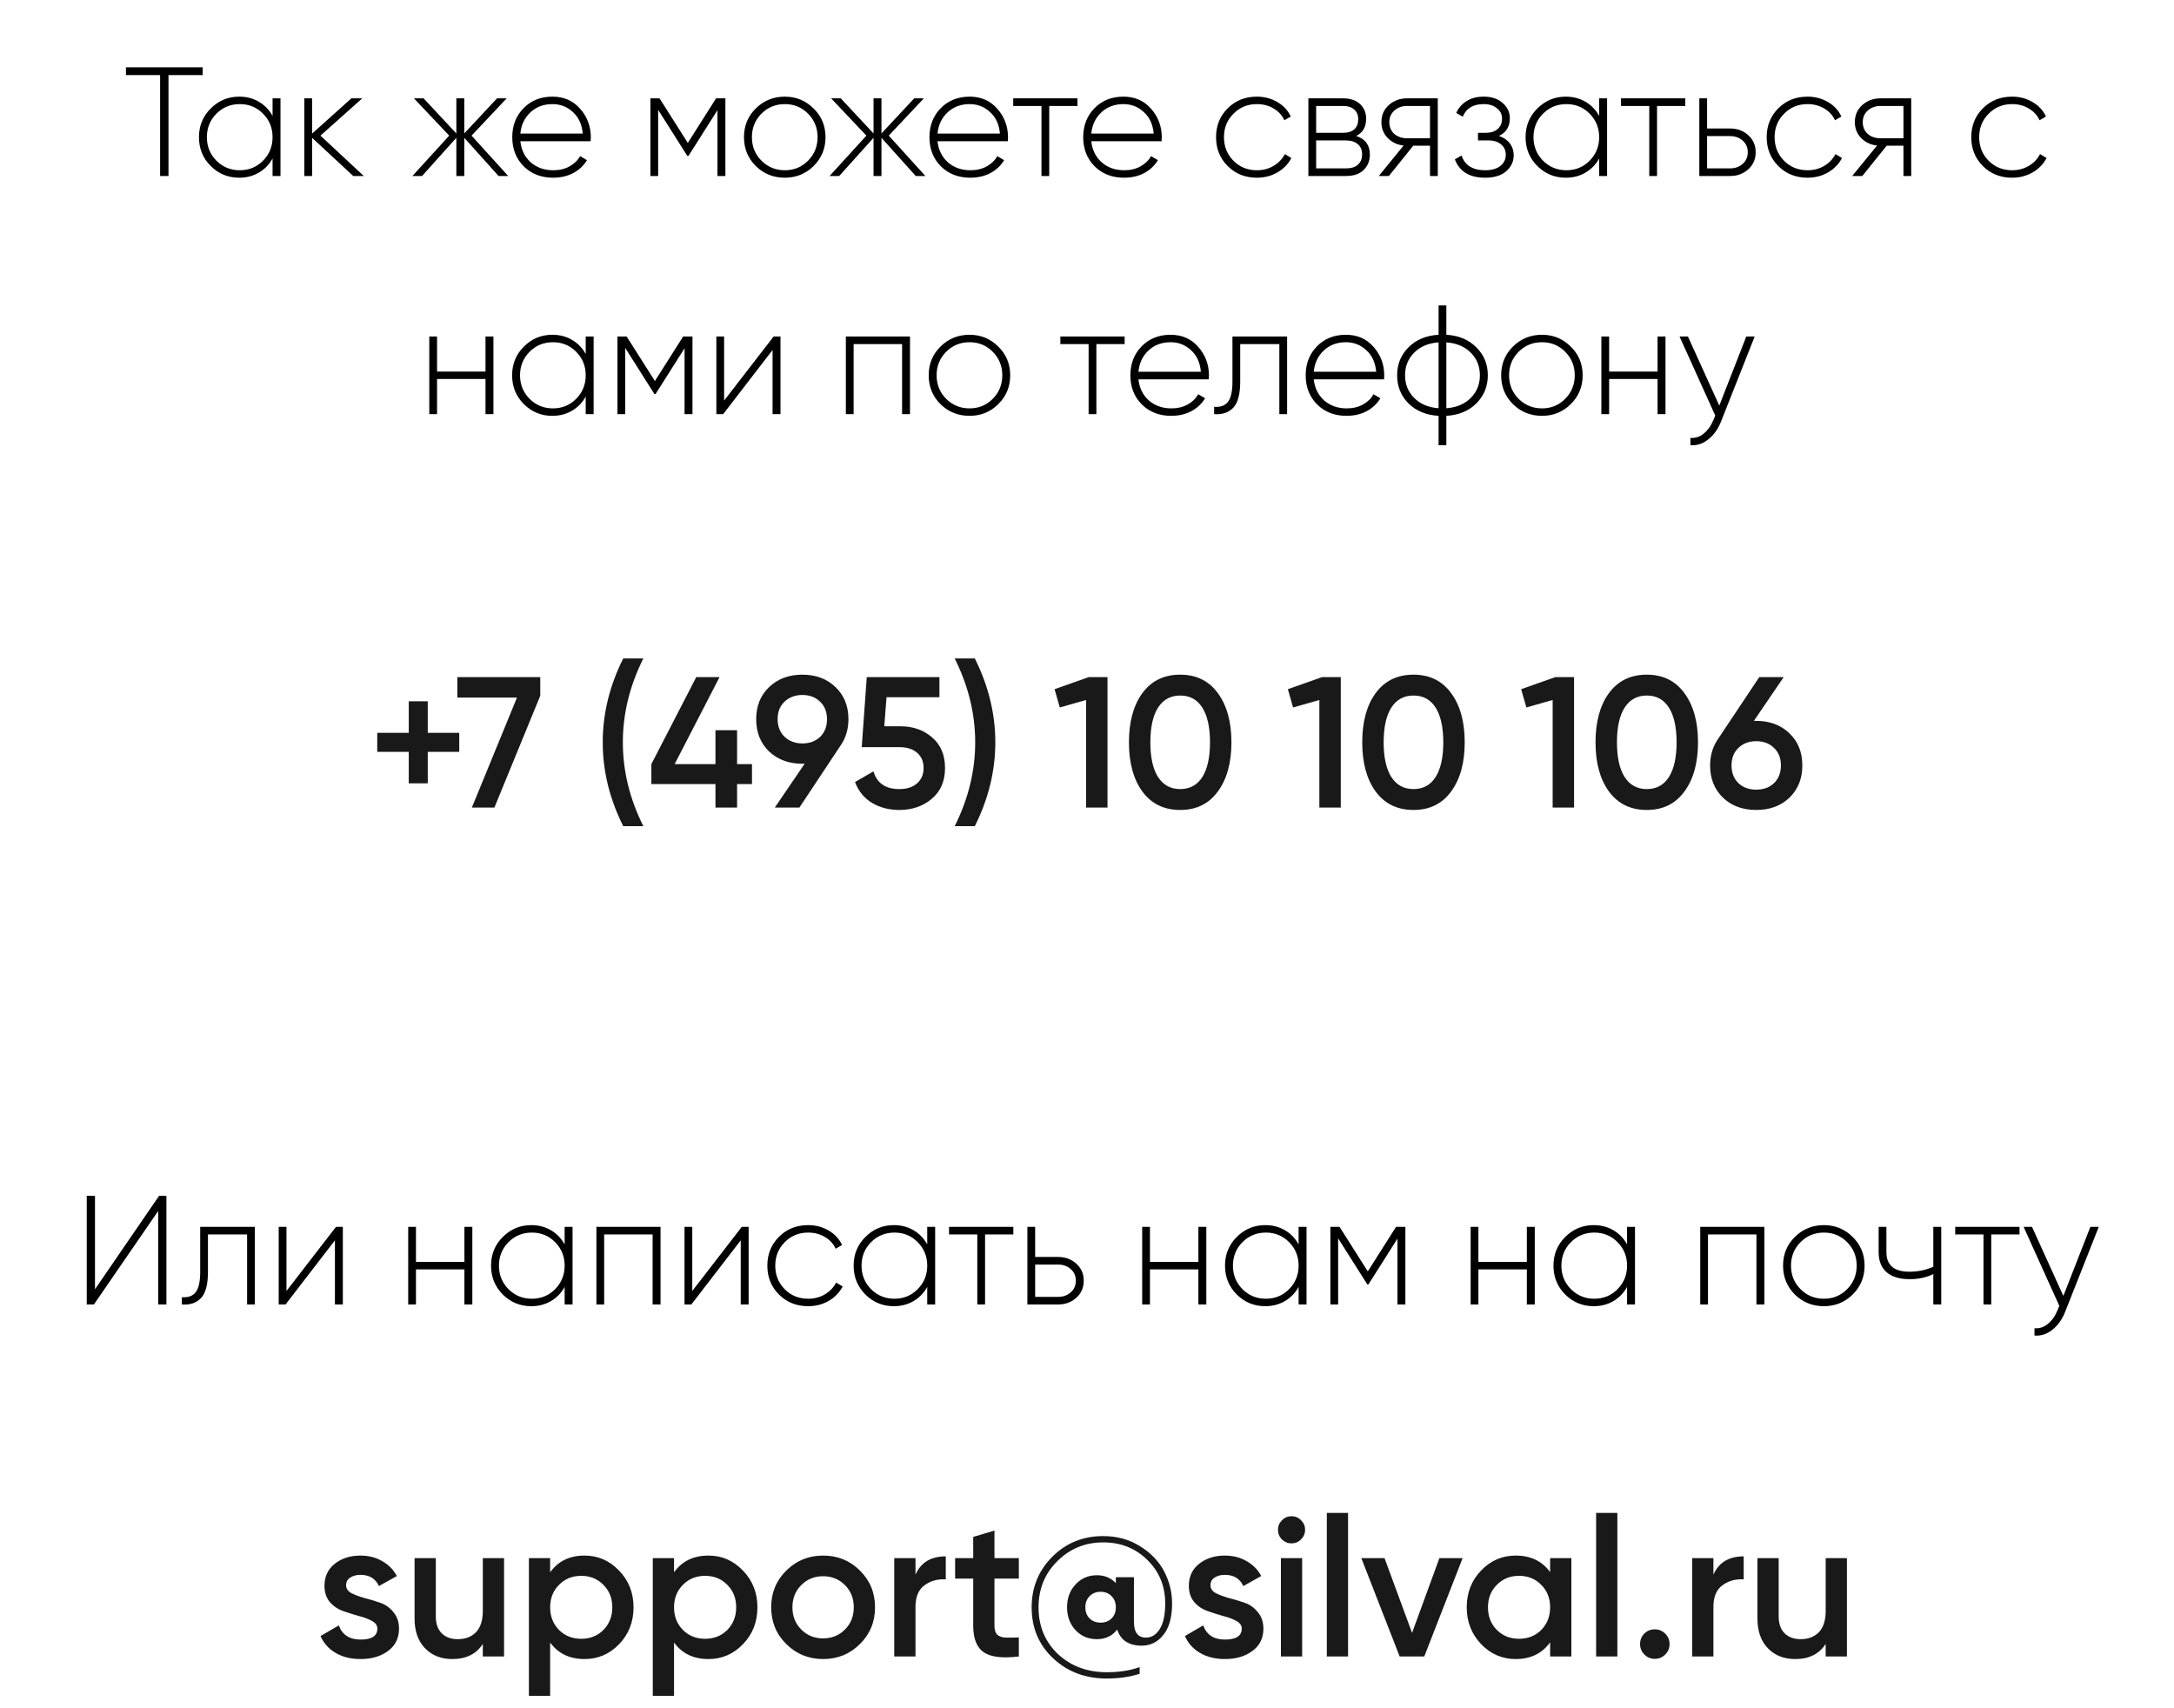 <?xml version="1.0" encoding="UTF-8"?> <svg xmlns="http://www.w3.org/2000/svg" width="210" height="165" viewBox="0 0 210 165" fill="none"> <path d="M19.576 6.5V7.25H16.276V17H15.466V7.25H12.166V6.5H19.576ZM26.329 9.5H27.094V17H26.329V15.305C26.009 15.885 25.569 16.34 25.009 16.67C24.449 17 23.814 17.165 23.104 17.165C22.034 17.165 21.119 16.79 20.359 16.04C19.599 15.28 19.219 14.35 19.219 13.25C19.219 12.15 19.599 11.225 20.359 10.475C21.119 9.715 22.034 9.335 23.104 9.335C23.814 9.335 24.449 9.5 25.009 9.83C25.569 10.16 26.009 10.615 26.329 11.195V9.5ZM20.899 15.515C21.519 16.135 22.274 16.445 23.164 16.445C24.054 16.445 24.804 16.135 25.414 15.515C26.024 14.895 26.329 14.14 26.329 13.25C26.329 12.36 26.024 11.605 25.414 10.985C24.804 10.365 24.054 10.055 23.164 10.055C22.274 10.055 21.519 10.365 20.899 10.985C20.289 11.605 19.984 12.36 19.984 13.25C19.984 14.14 20.289 14.895 20.899 15.515ZM35.142 17H34.122L30.147 13.31V17H29.397V9.5H30.147V12.905L33.942 9.5H34.992L30.957 13.1L35.142 17ZM49.092 17H48.162L44.847 13.31V17H44.082V13.31L40.767 17H39.837L43.392 13.1L39.987 9.5H40.917L44.082 12.89V9.5H44.847V12.89L48.012 9.5H48.942L45.552 13.1L49.092 17ZM53.368 9.335C54.468 9.335 55.358 9.725 56.038 10.505C56.728 11.285 57.073 12.21 57.073 13.28C57.073 13.32 57.068 13.38 57.058 13.46C57.058 13.54 57.058 13.6 57.058 13.64H50.263C50.353 14.48 50.688 15.16 51.268 15.68C51.858 16.19 52.583 16.445 53.443 16.445C54.043 16.445 54.568 16.32 55.018 16.07C55.468 15.82 55.808 15.49 56.038 15.08L56.698 15.47C56.388 15.99 55.948 16.405 55.378 16.715C54.808 17.015 54.158 17.165 53.428 17.165C52.278 17.165 51.333 16.8 50.593 16.07C49.853 15.33 49.483 14.39 49.483 13.25C49.483 12.13 49.843 11.2 50.563 10.46C51.293 9.71 52.228 9.335 53.368 9.335ZM53.368 10.055C52.518 10.055 51.808 10.32 51.238 10.85C50.668 11.38 50.343 12.065 50.263 12.905H56.293C56.213 12.015 55.893 11.32 55.333 10.82C54.783 10.31 54.128 10.055 53.368 10.055ZM70.07 9.5V17H69.305V10.64L66.5 15.065H66.395L63.575 10.61V17H62.825V9.5H63.71L66.44 13.805L69.17 9.5H70.07ZM75.811 17.165C74.711 17.165 73.776 16.79 73.006 16.04C72.246 15.28 71.866 14.35 71.866 13.25C71.866 12.15 72.246 11.225 73.006 10.475C73.776 9.715 74.711 9.335 75.811 9.335C76.901 9.335 77.826 9.715 78.586 10.475C79.356 11.225 79.741 12.15 79.741 13.25C79.741 14.35 79.356 15.28 78.586 16.04C77.826 16.79 76.901 17.165 75.811 17.165ZM73.546 15.515C74.166 16.135 74.921 16.445 75.811 16.445C76.701 16.445 77.451 16.135 78.061 15.515C78.671 14.895 78.976 14.14 78.976 13.25C78.976 12.36 78.671 11.605 78.061 10.985C77.451 10.365 76.701 10.055 75.811 10.055C74.921 10.055 74.166 10.365 73.546 10.985C72.936 11.605 72.631 12.36 72.631 13.25C72.631 14.14 72.936 14.895 73.546 15.515ZM89.39 17H88.46L85.145 13.31V17H84.38V13.31L81.065 17H80.135L83.69 13.1L80.285 9.5H81.215L84.38 12.89V9.5H85.145V12.89L88.31 9.5H89.24L85.85 13.1L89.39 17ZM93.666 9.335C94.766 9.335 95.656 9.725 96.336 10.505C97.026 11.285 97.371 12.21 97.371 13.28C97.371 13.32 97.366 13.38 97.356 13.46C97.356 13.54 97.356 13.6 97.356 13.64H90.561C90.651 14.48 90.986 15.16 91.566 15.68C92.156 16.19 92.881 16.445 93.741 16.445C94.341 16.445 94.866 16.32 95.316 16.07C95.766 15.82 96.106 15.49 96.336 15.08L96.996 15.47C96.686 15.99 96.246 16.405 95.676 16.715C95.106 17.015 94.456 17.165 93.726 17.165C92.576 17.165 91.631 16.8 90.891 16.07C90.151 15.33 89.781 14.39 89.781 13.25C89.781 12.13 90.141 11.2 90.861 10.46C91.591 9.71 92.526 9.335 93.666 9.335ZM93.666 10.055C92.816 10.055 92.106 10.32 91.536 10.85C90.966 11.38 90.641 12.065 90.561 12.905H96.591C96.511 12.015 96.191 11.32 95.631 10.82C95.081 10.31 94.426 10.055 93.666 10.055ZM104.081 9.5V10.235H101.351V17H100.601V10.235H97.871V9.5H104.081ZM108.519 9.335C109.619 9.335 110.509 9.725 111.189 10.505C111.879 11.285 112.224 12.21 112.224 13.28C112.224 13.32 112.219 13.38 112.209 13.46C112.209 13.54 112.209 13.6 112.209 13.64H105.414C105.504 14.48 105.839 15.16 106.419 15.68C107.009 16.19 107.734 16.445 108.594 16.445C109.194 16.445 109.719 16.32 110.169 16.07C110.619 15.82 110.959 15.49 111.189 15.08L111.849 15.47C111.539 15.99 111.099 16.405 110.529 16.715C109.959 17.015 109.309 17.165 108.579 17.165C107.429 17.165 106.484 16.8 105.744 16.07C105.004 15.33 104.634 14.39 104.634 13.25C104.634 12.13 104.994 11.2 105.714 10.46C106.444 9.71 107.379 9.335 108.519 9.335ZM108.519 10.055C107.669 10.055 106.959 10.32 106.389 10.85C105.819 11.38 105.494 12.065 105.414 12.905H111.444C111.364 12.015 111.044 11.32 110.484 10.82C109.934 10.31 109.279 10.055 108.519 10.055ZM121.411 17.165C120.281 17.165 119.341 16.79 118.591 16.04C117.841 15.29 117.466 14.36 117.466 13.25C117.466 12.14 117.841 11.21 118.591 10.46C119.341 9.71 120.281 9.335 121.411 9.335C122.141 9.335 122.801 9.51 123.391 9.86C123.981 10.2 124.411 10.665 124.681 11.255L124.066 11.615C123.846 11.135 123.496 10.755 123.016 10.475C122.546 10.195 122.011 10.055 121.411 10.055C120.511 10.055 119.756 10.365 119.146 10.985C118.536 11.595 118.231 12.35 118.231 13.25C118.231 14.15 118.536 14.91 119.146 15.53C119.756 16.14 120.511 16.445 121.411 16.445C122.011 16.445 122.546 16.305 123.016 16.025C123.496 15.745 123.861 15.365 124.111 14.885L124.741 15.26C124.441 15.84 123.991 16.305 123.391 16.655C122.801 16.995 122.141 17.165 121.411 17.165ZM131.004 13.13C131.884 13.42 132.324 14.02 132.324 14.93C132.324 15.53 132.124 16.025 131.724 16.415C131.334 16.805 130.764 17 130.014 17H126.384V9.5H129.729C130.439 9.5 130.989 9.685 131.379 10.055C131.769 10.425 131.964 10.895 131.964 11.465C131.964 12.265 131.644 12.82 131.004 13.13ZM129.729 10.235H127.134V12.83H129.729C130.209 12.83 130.574 12.715 130.824 12.485C131.074 12.255 131.199 11.93 131.199 11.51C131.199 11.11 131.069 10.8 130.809 10.58C130.559 10.35 130.199 10.235 129.729 10.235ZM130.014 16.265C130.514 16.265 130.899 16.145 131.169 15.905C131.439 15.665 131.574 15.33 131.574 14.9C131.574 14.48 131.434 14.155 131.154 13.925C130.884 13.685 130.504 13.565 130.014 13.565H127.134V16.265H130.014ZM138.884 9.5V17H138.134V14.075H136.514L134.159 17H133.184L135.584 14.06C134.974 13.99 134.464 13.75 134.054 13.34C133.644 12.92 133.439 12.405 133.439 11.795C133.439 11.125 133.679 10.575 134.159 10.145C134.639 9.715 135.224 9.5 135.914 9.5H138.884ZM135.914 13.355H138.134V10.235H135.914C135.434 10.235 135.029 10.38 134.699 10.67C134.369 10.96 134.204 11.335 134.204 11.795C134.204 12.265 134.364 12.645 134.684 12.935C135.014 13.215 135.424 13.355 135.914 13.355ZM144.794 13.13C145.244 13.28 145.594 13.52 145.844 13.85C146.094 14.18 146.219 14.56 146.219 14.99C146.219 15.6 145.979 16.115 145.499 16.535C145.019 16.955 144.339 17.165 143.459 17.165C141.959 17.165 140.984 16.575 140.534 15.395L141.179 15.02C141.499 15.97 142.259 16.445 143.459 16.445C144.079 16.445 144.564 16.31 144.914 16.04C145.274 15.76 145.454 15.395 145.454 14.945C145.454 14.535 145.304 14.205 145.004 13.955C144.704 13.695 144.304 13.565 143.804 13.565H142.769V12.83H143.519C144.009 12.83 144.394 12.705 144.674 12.455C144.954 12.205 145.094 11.87 145.094 11.45C145.094 11.05 144.929 10.72 144.599 10.46C144.279 10.19 143.854 10.055 143.324 10.055C142.304 10.055 141.629 10.46 141.299 11.27L140.669 10.91C140.879 10.43 141.209 10.05 141.659 9.77C142.109 9.48 142.664 9.335 143.324 9.335C144.094 9.335 144.704 9.54 145.154 9.95C145.614 10.35 145.844 10.84 145.844 11.42C145.844 12.23 145.494 12.8 144.794 13.13ZM154.474 9.5H155.239V17H154.474V15.305C154.154 15.885 153.714 16.34 153.154 16.67C152.594 17 151.959 17.165 151.249 17.165C150.179 17.165 149.264 16.79 148.504 16.04C147.744 15.28 147.364 14.35 147.364 13.25C147.364 12.15 147.744 11.225 148.504 10.475C149.264 9.715 150.179 9.335 151.249 9.335C151.959 9.335 152.594 9.5 153.154 9.83C153.714 10.16 154.154 10.615 154.474 11.195V9.5ZM149.044 15.515C149.664 16.135 150.419 16.445 151.309 16.445C152.199 16.445 152.949 16.135 153.559 15.515C154.169 14.895 154.474 14.14 154.474 13.25C154.474 12.36 154.169 11.605 153.559 10.985C152.949 10.365 152.199 10.055 151.309 10.055C150.419 10.055 149.664 10.365 149.044 10.985C148.434 11.605 148.129 12.36 148.129 13.25C148.129 14.14 148.434 14.895 149.044 15.515ZM162.792 9.5V10.235H160.062V17H159.312V10.235H156.582V9.5H162.792ZM167.118 12.41C167.808 12.41 168.393 12.625 168.873 13.055C169.353 13.485 169.593 14.035 169.593 14.705C169.593 15.375 169.353 15.925 168.873 16.355C168.393 16.785 167.808 17 167.118 17H164.148V9.5H164.898V12.41H167.118ZM167.118 16.265C167.598 16.265 168.003 16.12 168.333 15.83C168.663 15.54 168.828 15.165 168.828 14.705C168.828 14.235 168.663 13.86 168.333 13.58C168.013 13.29 167.608 13.145 167.118 13.145H164.898V16.265H167.118ZM174.6 17.165C173.47 17.165 172.53 16.79 171.78 16.04C171.03 15.29 170.655 14.36 170.655 13.25C170.655 12.14 171.03 11.21 171.78 10.46C172.53 9.71 173.47 9.335 174.6 9.335C175.33 9.335 175.99 9.51 176.58 9.86C177.17 10.2 177.6 10.665 177.87 11.255L177.255 11.615C177.035 11.135 176.685 10.755 176.205 10.475C175.735 10.195 175.2 10.055 174.6 10.055C173.7 10.055 172.945 10.365 172.335 10.985C171.725 11.595 171.42 12.35 171.42 13.25C171.42 14.15 171.725 14.91 172.335 15.53C172.945 16.14 173.7 16.445 174.6 16.445C175.2 16.445 175.735 16.305 176.205 16.025C176.685 15.745 177.05 15.365 177.3 14.885L177.93 15.26C177.63 15.84 177.18 16.305 176.58 16.655C175.99 16.995 175.33 17.165 174.6 17.165ZM184.616 9.5V17H183.866V14.075H182.246L179.891 17H178.916L181.316 14.06C180.706 13.99 180.196 13.75 179.786 13.34C179.376 12.92 179.171 12.405 179.171 11.795C179.171 11.125 179.411 10.575 179.891 10.145C180.371 9.715 180.956 9.5 181.646 9.5H184.616ZM181.646 13.355H183.866V10.235H181.646C181.166 10.235 180.761 10.38 180.431 10.67C180.101 10.96 179.936 11.335 179.936 11.795C179.936 12.265 180.096 12.645 180.416 12.935C180.746 13.215 181.156 13.355 181.646 13.355ZM194.361 17.165C193.231 17.165 192.291 16.79 191.541 16.04C190.791 15.29 190.416 14.36 190.416 13.25C190.416 12.14 190.791 11.21 191.541 10.46C192.291 9.71 193.231 9.335 194.361 9.335C195.091 9.335 195.751 9.51 196.341 9.86C196.931 10.2 197.361 10.665 197.631 11.255L197.016 11.615C196.796 11.135 196.446 10.755 195.966 10.475C195.496 10.195 194.961 10.055 194.361 10.055C193.461 10.055 192.706 10.365 192.096 10.985C191.486 11.595 191.181 12.35 191.181 13.25C191.181 14.15 191.486 14.91 192.096 15.53C192.706 16.14 193.461 16.445 194.361 16.445C194.961 16.445 195.496 16.305 195.966 16.025C196.446 15.745 196.811 15.365 197.061 14.885L197.691 15.26C197.391 15.84 196.941 16.305 196.341 16.655C195.751 16.995 195.091 17.165 194.361 17.165ZM46.898 32.5H47.663V40H46.898V36.61H42.218V40H41.468V32.5H42.218V35.89H46.898V32.5ZM56.578 32.5H57.343V40H56.578V38.305C56.258 38.885 55.818 39.34 55.258 39.67C54.698 40 54.063 40.165 53.353 40.165C52.283 40.165 51.368 39.79 50.608 39.04C49.848 38.28 49.468 37.35 49.468 36.25C49.468 35.15 49.848 34.225 50.608 33.475C51.368 32.715 52.283 32.335 53.353 32.335C54.063 32.335 54.698 32.5 55.258 32.83C55.818 33.16 56.258 33.615 56.578 34.195V32.5ZM51.148 38.515C51.768 39.135 52.523 39.445 53.413 39.445C54.303 39.445 55.053 39.135 55.663 38.515C56.273 37.895 56.578 37.14 56.578 36.25C56.578 35.36 56.273 34.605 55.663 33.985C55.053 33.365 54.303 33.055 53.413 33.055C52.523 33.055 51.768 33.365 51.148 33.985C50.538 34.605 50.233 35.36 50.233 36.25C50.233 37.14 50.538 37.895 51.148 38.515ZM66.891 32.5V40H66.126V33.64L63.321 38.065H63.216L60.396 33.61V40H59.646V32.5H60.531L63.261 36.805L65.991 32.5H66.891ZM74.732 32.5H75.392V40H74.627V33.805L69.857 40H69.197V32.5H69.947V38.695L74.732 32.5ZM87.902 32.5V40H87.137V33.235H82.457V40H81.707V32.5H87.902ZM93.653 40.165C92.552 40.165 91.618 39.79 90.847 39.04C90.088 38.28 89.707 37.35 89.707 36.25C89.707 35.15 90.088 34.225 90.847 33.475C91.618 32.715 92.552 32.335 93.653 32.335C94.743 32.335 95.668 32.715 96.427 33.475C97.198 34.225 97.582 35.15 97.582 36.25C97.582 37.35 97.198 38.28 96.427 39.04C95.668 39.79 94.743 40.165 93.653 40.165ZM91.388 38.515C92.007 39.135 92.763 39.445 93.653 39.445C94.543 39.445 95.293 39.135 95.903 38.515C96.513 37.895 96.817 37.14 96.817 36.25C96.817 35.36 96.513 34.605 95.903 33.985C95.293 33.365 94.543 33.055 93.653 33.055C92.763 33.055 92.007 33.365 91.388 33.985C90.778 34.605 90.472 35.36 90.472 36.25C90.472 37.14 90.778 37.895 91.388 38.515ZM108.636 32.5V33.235H105.906V40H105.156V33.235H102.426V32.5H108.636ZM113.075 32.335C114.175 32.335 115.065 32.725 115.745 33.505C116.435 34.285 116.78 35.21 116.78 36.28C116.78 36.32 116.775 36.38 116.765 36.46C116.765 36.54 116.765 36.6 116.765 36.64H109.97C110.06 37.48 110.395 38.16 110.975 38.68C111.565 39.19 112.29 39.445 113.15 39.445C113.75 39.445 114.275 39.32 114.725 39.07C115.175 38.82 115.515 38.49 115.745 38.08L116.405 38.47C116.095 38.99 115.655 39.405 115.085 39.715C114.515 40.015 113.865 40.165 113.135 40.165C111.985 40.165 111.04 39.8 110.3 39.07C109.56 38.33 109.19 37.39 109.19 36.25C109.19 35.13 109.55 34.2 110.27 33.46C111 32.71 111.935 32.335 113.075 32.335ZM113.075 33.055C112.225 33.055 111.515 33.32 110.945 33.85C110.375 34.38 110.05 35.065 109.97 35.905H116C115.92 35.015 115.6 34.32 115.04 33.82C114.49 33.31 113.835 33.055 113.075 33.055ZM124.33 32.5V40H123.58V33.235H119.8V36.85C119.8 38.07 119.575 38.915 119.125 39.385C118.675 39.855 118.06 40.06 117.28 40V39.295C117.88 39.345 118.325 39.185 118.615 38.815C118.905 38.445 119.05 37.79 119.05 36.85V32.5H124.33ZM130.009 32.335C131.109 32.335 131.999 32.725 132.679 33.505C133.369 34.285 133.714 35.21 133.714 36.28C133.714 36.32 133.709 36.38 133.699 36.46C133.699 36.54 133.699 36.6 133.699 36.64H126.904C126.994 37.48 127.329 38.16 127.909 38.68C128.499 39.19 129.224 39.445 130.084 39.445C130.684 39.445 131.209 39.32 131.659 39.07C132.109 38.82 132.449 38.49 132.679 38.08L133.339 38.47C133.029 38.99 132.589 39.405 132.019 39.715C131.449 40.015 130.799 40.165 130.069 40.165C128.919 40.165 127.974 39.8 127.234 39.07C126.494 38.33 126.124 37.39 126.124 36.25C126.124 35.13 126.484 34.2 127.204 33.46C127.934 32.71 128.869 32.335 130.009 32.335ZM130.009 33.055C129.159 33.055 128.449 33.32 127.879 33.85C127.309 34.38 126.984 35.065 126.904 35.905H132.934C132.854 35.015 132.534 34.32 131.974 33.82C131.424 33.31 130.769 33.055 130.009 33.055ZM142.607 33.55C143.347 34.28 143.717 35.18 143.717 36.25C143.717 37.32 143.347 38.225 142.607 38.965C141.877 39.695 140.912 40.095 139.712 40.165V43H138.962V40.165C137.762 40.095 136.792 39.695 136.052 38.965C135.322 38.225 134.957 37.32 134.957 36.25C134.957 35.18 135.322 34.28 136.052 33.55C136.792 32.81 137.762 32.405 138.962 32.335V29.5H139.712V32.335C140.912 32.405 141.877 32.81 142.607 33.55ZM136.607 34.06C136.017 34.65 135.722 35.38 135.722 36.25C135.722 37.12 136.017 37.85 136.607 38.44C137.197 39.03 137.982 39.36 138.962 39.43V33.07C137.982 33.14 137.197 33.47 136.607 34.06ZM139.712 39.43C140.692 39.36 141.477 39.03 142.067 38.44C142.657 37.85 142.952 37.12 142.952 36.25C142.952 35.38 142.657 34.65 142.067 34.06C141.477 33.47 140.692 33.14 139.712 33.07V39.43ZM148.95 40.165C147.85 40.165 146.915 39.79 146.145 39.04C145.385 38.28 145.005 37.35 145.005 36.25C145.005 35.15 145.385 34.225 146.145 33.475C146.915 32.715 147.85 32.335 148.95 32.335C150.04 32.335 150.965 32.715 151.725 33.475C152.495 34.225 152.88 35.15 152.88 36.25C152.88 37.35 152.495 38.28 151.725 39.04C150.965 39.79 150.04 40.165 148.95 40.165ZM146.685 38.515C147.305 39.135 148.06 39.445 148.95 39.445C149.84 39.445 150.59 39.135 151.2 38.515C151.81 37.895 152.115 37.14 152.115 36.25C152.115 35.36 151.81 34.605 151.2 33.985C150.59 33.365 149.84 33.055 148.95 33.055C148.06 33.055 147.305 33.365 146.685 33.985C146.075 34.605 145.77 35.36 145.77 36.25C145.77 37.14 146.075 37.895 146.685 38.515ZM160.115 32.5H160.88V40H160.115V36.61H155.435V40H154.685V32.5H155.435V35.89H160.115V32.5ZM168.686 32.5H169.496L166.256 40.69C165.966 41.43 165.556 42.01 165.026 42.43C164.496 42.86 163.916 43.05 163.286 43V42.295C163.766 42.335 164.196 42.195 164.576 41.875C164.966 41.565 165.281 41.12 165.521 40.54L165.686 40.135L162.236 32.5H163.046L166.076 39.175L168.686 32.5Z" fill="black"></path> <path opacity="0.9" d="M44.362 70.782V72.618H41.32V75.66H39.484V72.618H36.442V70.782H39.484V67.74H41.32V70.782H44.362ZM44.177 65.4H52.187V67.2L47.759 78H45.581L49.937 67.38H44.177V65.4ZM60.201 79.8C58.881 77.16 58.221 74.46 58.221 71.7C58.221 68.94 58.881 66.24 60.201 63.6H62.145C60.825 66.24 60.165 68.94 60.165 71.7C60.165 74.46 60.825 77.16 62.145 79.8H60.201ZM72.639 73.806V75.732H71.199V78H69.111V75.732H62.919V73.806L67.257 65.4H69.507L65.169 73.806H69.111V70.53H71.199V73.806H72.639ZM81.955 69.468C81.955 70.428 81.703 71.274 81.199 72.006L77.221 78H74.845L77.725 73.77H77.509C76.201 73.77 75.127 73.374 74.287 72.582C73.459 71.778 73.045 70.74 73.045 69.468C73.045 68.196 73.459 67.164 74.287 66.372C75.127 65.568 76.201 65.166 77.509 65.166C78.817 65.166 79.885 65.568 80.713 66.372C81.541 67.164 81.955 68.196 81.955 69.468ZM75.115 69.468C75.115 70.164 75.337 70.728 75.781 71.16C76.237 71.592 76.813 71.808 77.509 71.808C78.205 71.808 78.775 71.598 79.219 71.178C79.663 70.746 79.885 70.176 79.885 69.468C79.885 68.76 79.663 68.196 79.219 67.776C78.775 67.344 78.205 67.128 77.509 67.128C76.813 67.128 76.237 67.344 75.781 67.776C75.337 68.196 75.115 68.76 75.115 69.468ZM87.002 70.152C88.202 70.152 89.216 70.512 90.044 71.232C90.872 71.94 91.286 72.924 91.286 74.184C91.286 75.444 90.86 76.434 90.008 77.154C89.156 77.874 88.112 78.234 86.876 78.234C85.88 78.234 84.998 78.006 84.23 77.55C83.462 77.082 82.916 76.41 82.592 75.534L84.374 74.508C84.71 75.648 85.544 76.218 86.876 76.218C87.584 76.218 88.148 76.038 88.568 75.678C89 75.306 89.216 74.808 89.216 74.184C89.216 73.56 89.006 73.068 88.586 72.708C88.166 72.348 87.608 72.168 86.912 72.168H83.24L83.726 65.4H90.746V67.344H85.634L85.418 70.152H87.002ZM94.164 79.8H92.22C93.54 77.16 94.2 74.46 94.2 71.7C94.2 68.94 93.54 66.24 92.22 63.6H94.164C95.484 66.24 96.144 68.94 96.144 71.7C96.144 74.46 95.484 77.16 94.164 79.8ZM105.18 65.4H106.98V78H104.91V67.614L102.372 68.334L101.868 66.57L105.18 65.4ZM117.637 76.452C116.773 77.64 115.561 78.234 114.001 78.234C112.441 78.234 111.223 77.64 110.347 76.452C109.483 75.264 109.051 73.68 109.051 71.7C109.051 69.72 109.483 68.136 110.347 66.948C111.223 65.76 112.441 65.166 114.001 65.166C115.561 65.166 116.773 65.76 117.637 66.948C118.513 68.136 118.951 69.72 118.951 71.7C118.951 73.68 118.513 75.264 117.637 76.452ZM114.001 76.218C114.937 76.218 115.651 75.828 116.143 75.048C116.635 74.268 116.881 73.152 116.881 71.7C116.881 70.248 116.635 69.132 116.143 68.352C115.651 67.572 114.937 67.182 114.001 67.182C113.077 67.182 112.363 67.572 111.859 68.352C111.367 69.132 111.121 70.248 111.121 71.7C111.121 73.152 111.367 74.268 111.859 75.048C112.363 75.828 113.077 76.218 114.001 76.218ZM127.715 65.4H129.515V78H127.445V67.614L124.907 68.334L124.403 66.57L127.715 65.4ZM140.172 76.452C139.308 77.64 138.096 78.234 136.536 78.234C134.976 78.234 133.758 77.64 132.882 76.452C132.018 75.264 131.586 73.68 131.586 71.7C131.586 69.72 132.018 68.136 132.882 66.948C133.758 65.76 134.976 65.166 136.536 65.166C138.096 65.166 139.308 65.76 140.172 66.948C141.048 68.136 141.486 69.72 141.486 71.7C141.486 73.68 141.048 75.264 140.172 76.452ZM136.536 76.218C137.472 76.218 138.186 75.828 138.678 75.048C139.17 74.268 139.416 73.152 139.416 71.7C139.416 70.248 139.17 69.132 138.678 68.352C138.186 67.572 137.472 67.182 136.536 67.182C135.612 67.182 134.898 67.572 134.394 68.352C133.902 69.132 133.656 70.248 133.656 71.7C133.656 73.152 133.902 74.268 134.394 75.048C134.898 75.828 135.612 76.218 136.536 76.218ZM150.25 65.4H152.05V78H149.98V67.614L147.442 68.334L146.938 66.57L150.25 65.4ZM162.707 76.452C161.843 77.64 160.631 78.234 159.071 78.234C157.511 78.234 156.293 77.64 155.417 76.452C154.553 75.264 154.121 73.68 154.121 71.7C154.121 69.72 154.553 68.136 155.417 66.948C156.293 65.76 157.511 65.166 159.071 65.166C160.631 65.166 161.843 65.76 162.707 66.948C163.583 68.136 164.021 69.72 164.021 71.7C164.021 73.68 163.583 75.264 162.707 76.452ZM159.071 76.218C160.007 76.218 160.721 75.828 161.213 75.048C161.705 74.268 161.951 73.152 161.951 71.7C161.951 70.248 161.705 69.132 161.213 68.352C160.721 67.572 160.007 67.182 159.071 67.182C158.147 67.182 157.433 67.572 156.929 68.352C156.437 69.132 156.191 70.248 156.191 71.7C156.191 73.152 156.437 74.268 156.929 75.048C157.433 75.828 158.147 76.218 159.071 76.218ZM169.653 69.63C170.961 69.63 172.029 70.032 172.857 70.836C173.685 71.628 174.099 72.66 174.099 73.932C174.099 75.204 173.685 76.242 172.857 77.046C172.029 77.838 170.961 78.234 169.653 78.234C168.333 78.234 167.259 77.838 166.431 77.046C165.603 76.242 165.189 75.204 165.189 73.932C165.189 72.972 165.441 72.126 165.945 71.394L169.941 65.4H172.299L169.419 69.63H169.653ZM169.653 76.272C170.349 76.272 170.919 76.062 171.363 75.642C171.807 75.21 172.029 74.64 172.029 73.932C172.029 73.224 171.807 72.66 171.363 72.24C170.919 71.808 170.349 71.592 169.653 71.592C168.945 71.592 168.369 71.808 167.925 72.24C167.481 72.66 167.259 73.224 167.259 73.932C167.259 74.64 167.481 75.21 167.925 75.642C168.369 76.062 168.945 76.272 169.653 76.272Z" fill="black"></path> <path d="M15.28 126V116.97L9.07 126H8.38V115.5H9.175V124.53L15.37 115.5H16.075V126H15.28ZM24.618 118.5V126H23.868V119.235H20.088V122.85C20.088 124.07 19.863 124.915 19.413 125.385C18.963 125.855 18.348 126.06 17.568 126V125.295C18.168 125.345 18.613 125.185 18.903 124.815C19.193 124.445 19.338 123.79 19.338 122.85V118.5H24.618ZM32.457 118.5H33.117V126H32.352V119.805L27.582 126H26.922V118.5H27.672V124.695L32.457 118.5ZM44.861 118.5H45.626V126H44.861V122.61H40.181V126H39.431V118.5H40.181V121.89H44.861V118.5ZM54.542 118.5H55.307V126H54.542V124.305C54.222 124.885 53.782 125.34 53.222 125.67C52.662 126 52.027 126.165 51.317 126.165C50.247 126.165 49.332 125.79 48.572 125.04C47.812 124.28 47.432 123.35 47.432 122.25C47.432 121.15 47.812 120.225 48.572 119.475C49.332 118.715 50.247 118.335 51.317 118.335C52.027 118.335 52.662 118.5 53.222 118.83C53.782 119.16 54.222 119.615 54.542 120.195V118.5ZM49.112 124.515C49.732 125.135 50.487 125.445 51.377 125.445C52.267 125.445 53.017 125.135 53.627 124.515C54.237 123.895 54.542 123.14 54.542 122.25C54.542 121.36 54.237 120.605 53.627 119.985C53.017 119.365 52.267 119.055 51.377 119.055C50.487 119.055 49.732 119.365 49.112 119.985C48.502 120.605 48.197 121.36 48.197 122.25C48.197 123.14 48.502 123.895 49.112 124.515ZM63.805 118.5V126H63.04V119.235H58.36V126H57.61V118.5H63.805ZM71.656 118.5H72.316V126H71.551V119.805L66.781 126H66.121V118.5H66.871V124.695L71.656 118.5ZM78.067 126.165C76.937 126.165 75.997 125.79 75.247 125.04C74.497 124.29 74.122 123.36 74.122 122.25C74.122 121.14 74.497 120.21 75.247 119.46C75.997 118.71 76.937 118.335 78.067 118.335C78.797 118.335 79.457 118.51 80.047 118.86C80.637 119.2 81.067 119.665 81.337 120.255L80.722 120.615C80.502 120.135 80.152 119.755 79.672 119.475C79.202 119.195 78.667 119.055 78.067 119.055C77.167 119.055 76.412 119.365 75.802 119.985C75.192 120.595 74.887 121.35 74.887 122.25C74.887 123.15 75.192 123.91 75.802 124.53C76.412 125.14 77.167 125.445 78.067 125.445C78.667 125.445 79.202 125.305 79.672 125.025C80.152 124.745 80.517 124.365 80.767 123.885L81.397 124.26C81.097 124.84 80.647 125.305 80.047 125.655C79.457 125.995 78.797 126.165 78.067 126.165ZM89.567 118.5H90.332V126H89.567V124.305C89.246 124.885 88.806 125.34 88.246 125.67C87.686 126 87.052 126.165 86.341 126.165C85.272 126.165 84.356 125.79 83.597 125.04C82.837 124.28 82.457 123.35 82.457 122.25C82.457 121.15 82.837 120.225 83.597 119.475C84.356 118.715 85.272 118.335 86.341 118.335C87.052 118.335 87.686 118.5 88.246 118.83C88.806 119.16 89.246 119.615 89.567 120.195V118.5ZM84.136 124.515C84.757 125.135 85.511 125.445 86.401 125.445C87.291 125.445 88.041 125.135 88.651 124.515C89.261 123.895 89.567 123.14 89.567 122.25C89.567 121.36 89.261 120.605 88.651 119.985C88.041 119.365 87.291 119.055 86.401 119.055C85.511 119.055 84.757 119.365 84.136 119.985C83.526 120.605 83.222 121.36 83.222 122.25C83.222 123.14 83.526 123.895 84.136 124.515ZM97.885 118.5V119.235H95.154V126H94.404V119.235H91.674V118.5H97.885ZM102.211 121.41C102.901 121.41 103.486 121.625 103.966 122.055C104.446 122.485 104.686 123.035 104.686 123.705C104.686 124.375 104.446 124.925 103.966 125.355C103.486 125.785 102.901 126 102.211 126H99.241V118.5H99.991V121.41H102.211ZM102.211 125.265C102.691 125.265 103.096 125.12 103.426 124.83C103.756 124.54 103.921 124.165 103.921 123.705C103.921 123.235 103.756 122.86 103.426 122.58C103.106 122.29 102.701 122.145 102.211 122.145H99.991V125.265H102.211ZM115.76 118.5H116.525V126H115.76V122.61H111.08V126H110.33V118.5H111.08V121.89H115.76V118.5ZM125.441 118.5H126.206V126H125.441V124.305C125.121 124.885 124.681 125.34 124.121 125.67C123.561 126 122.926 126.165 122.216 126.165C121.146 126.165 120.231 125.79 119.471 125.04C118.711 124.28 118.331 123.35 118.331 122.25C118.331 121.15 118.711 120.225 119.471 119.475C120.231 118.715 121.146 118.335 122.216 118.335C122.926 118.335 123.561 118.5 124.121 118.83C124.681 119.16 125.121 119.615 125.441 120.195V118.5ZM120.011 124.515C120.631 125.135 121.386 125.445 122.276 125.445C123.166 125.445 123.916 125.135 124.526 124.515C125.136 123.895 125.441 123.14 125.441 122.25C125.441 121.36 125.136 120.605 124.526 119.985C123.916 119.365 123.166 119.055 122.276 119.055C121.386 119.055 120.631 119.365 120.011 119.985C119.401 120.605 119.096 121.36 119.096 122.25C119.096 123.14 119.401 123.895 120.011 124.515ZM135.754 118.5V126H134.989V119.64L132.184 124.065H132.079L129.259 119.61V126H128.509V118.5H129.394L132.124 122.805L134.854 118.5H135.754ZM147.488 118.5H148.253V126H147.488V122.61H142.808V126H142.058V118.5H142.808V121.89H147.488V118.5ZM157.169 118.5H157.934V126H157.169V124.305C156.849 124.885 156.409 125.34 155.849 125.67C155.289 126 154.654 126.165 153.944 126.165C152.874 126.165 151.959 125.79 151.199 125.04C150.439 124.28 150.059 123.35 150.059 122.25C150.059 121.15 150.439 120.225 151.199 119.475C151.959 118.715 152.874 118.335 153.944 118.335C154.654 118.335 155.289 118.5 155.849 118.83C156.409 119.16 156.849 119.615 157.169 120.195V118.5ZM151.739 124.515C152.359 125.135 153.114 125.445 154.004 125.445C154.894 125.445 155.644 125.135 156.254 124.515C156.864 123.895 157.169 123.14 157.169 122.25C157.169 121.36 156.864 120.605 156.254 119.985C155.644 119.365 154.894 119.055 154.004 119.055C153.114 119.055 152.359 119.365 151.739 119.985C151.129 120.605 150.824 121.36 150.824 122.25C150.824 123.14 151.129 123.895 151.739 124.515ZM170.431 118.5V126H169.666V119.235H164.986V126H164.236V118.5H170.431ZM176.182 126.165C175.082 126.165 174.147 125.79 173.377 125.04C172.617 124.28 172.237 123.35 172.237 122.25C172.237 121.15 172.617 120.225 173.377 119.475C174.147 118.715 175.082 118.335 176.182 118.335C177.272 118.335 178.197 118.715 178.957 119.475C179.727 120.225 180.112 121.15 180.112 122.25C180.112 123.35 179.727 124.28 178.957 125.04C178.197 125.79 177.272 126.165 176.182 126.165ZM173.917 124.515C174.537 125.135 175.292 125.445 176.182 125.445C177.072 125.445 177.822 125.135 178.432 124.515C179.042 123.895 179.347 123.14 179.347 122.25C179.347 121.36 179.042 120.605 178.432 119.985C177.822 119.365 177.072 119.055 176.182 119.055C175.292 119.055 174.537 119.365 173.917 119.985C173.307 120.605 173.002 121.36 173.002 122.25C173.002 123.14 173.307 123.895 173.917 124.515ZM186.75 118.5H187.515V126H186.75V123.06C186.09 123.39 185.33 123.555 184.47 123.555C183.51 123.555 182.77 123.335 182.25 122.895C181.73 122.445 181.47 121.795 181.47 120.945V118.5H182.22V120.945C182.22 122.205 182.96 122.835 184.44 122.835C185.26 122.835 186.03 122.675 186.75 122.355V118.5ZM195.077 118.5V119.235H192.347V126H191.597V119.235H188.867V118.5H195.077ZM201.923 118.5H202.733L199.493 126.69C199.203 127.43 198.793 128.01 198.263 128.43C197.733 128.86 197.153 129.05 196.523 129V128.295C197.003 128.335 197.433 128.195 197.813 127.875C198.203 127.565 198.518 127.12 198.758 126.54L198.923 126.135L195.473 118.5H196.283L199.313 125.175L201.923 118.5Z" fill="black"></path> <path opacity="0.9" d="M33.432 153.122C33.432 153.439 33.603 153.692 33.945 153.882C34.299 154.059 34.724 154.218 35.218 154.357C35.724 154.484 36.231 154.636 36.738 154.813C37.244 154.99 37.669 155.294 38.011 155.725C38.365 156.143 38.543 156.675 38.543 157.321C38.543 158.233 38.188 158.949 37.479 159.468C36.782 159.987 35.902 160.247 34.838 160.247C33.9 160.247 33.096 160.051 32.425 159.658C31.753 159.265 31.266 158.721 30.962 158.024L32.729 156.998C33.058 157.91 33.761 158.366 34.838 158.366C35.914 158.366 36.453 158.011 36.453 157.302C36.453 156.998 36.275 156.751 35.921 156.561C35.579 156.371 35.154 156.213 34.648 156.086C34.154 155.947 33.653 155.788 33.147 155.611C32.64 155.434 32.209 155.142 31.855 154.737C31.513 154.319 31.342 153.793 31.342 153.16C31.342 152.286 31.671 151.583 32.33 151.051C33.001 150.519 33.831 150.253 34.819 150.253C35.604 150.253 36.301 150.43 36.909 150.785C37.529 151.127 38.004 151.608 38.334 152.229L36.605 153.198C36.275 152.476 35.68 152.115 34.819 152.115C34.426 152.115 34.097 152.204 33.831 152.381C33.565 152.546 33.432 152.793 33.432 153.122ZM46.638 150.5H48.69V160H46.638V158.784C46.017 159.759 45.036 160.247 43.693 160.247C42.604 160.247 41.723 159.899 41.052 159.202C40.381 158.505 40.045 157.549 40.045 156.333V150.5H42.097V156.124C42.097 156.833 42.287 157.378 42.667 157.758C43.047 158.138 43.566 158.328 44.225 158.328C44.947 158.328 45.53 158.106 45.973 157.663C46.416 157.207 46.638 156.517 46.638 155.592V150.5ZM56.467 150.253C57.771 150.253 58.886 150.741 59.811 151.716C60.735 152.679 61.198 153.857 61.198 155.25C61.198 156.656 60.735 157.84 59.811 158.803C58.886 159.766 57.771 160.247 56.467 160.247C55.023 160.247 53.914 159.715 53.142 158.651V163.8H51.09V150.5H53.142V151.868C53.914 150.791 55.023 150.253 56.467 150.253ZM53.997 157.435C54.567 158.005 55.282 158.29 56.144 158.29C57.005 158.29 57.721 158.005 58.291 157.435C58.861 156.852 59.146 156.124 59.146 155.25C59.146 154.376 58.861 153.654 58.291 153.084C57.721 152.501 57.005 152.21 56.144 152.21C55.282 152.21 54.567 152.501 53.997 153.084C53.427 153.654 53.142 154.376 53.142 155.25C53.142 156.124 53.427 156.852 53.997 157.435ZM68.434 150.253C69.739 150.253 70.854 150.741 71.778 151.716C72.703 152.679 73.165 153.857 73.165 155.25C73.165 156.656 72.703 157.84 71.778 158.803C70.854 159.766 69.739 160.247 68.434 160.247C66.99 160.247 65.882 159.715 65.109 158.651V163.8H63.057V150.5H65.109V151.868C65.882 150.791 66.99 150.253 68.434 150.253ZM65.964 157.435C66.534 158.005 67.25 158.29 68.111 158.29C68.973 158.29 69.688 158.005 70.258 157.435C70.828 156.852 71.113 156.124 71.113 155.25C71.113 154.376 70.828 153.654 70.258 153.084C69.688 152.501 68.973 152.21 68.111 152.21C67.25 152.21 66.534 152.501 65.964 153.084C65.394 153.654 65.109 154.376 65.109 155.25C65.109 156.124 65.394 156.852 65.964 157.435ZM79.509 160.247C78.116 160.247 76.931 159.766 75.956 158.803C74.981 157.84 74.493 156.656 74.493 155.25C74.493 153.844 74.981 152.66 75.956 151.697C76.931 150.734 78.116 150.253 79.509 150.253C80.915 150.253 82.1 150.734 83.062 151.697C84.037 152.66 84.525 153.844 84.525 155.25C84.525 156.656 84.037 157.84 83.062 158.803C82.1 159.766 80.915 160.247 79.509 160.247ZM77.4 157.397C77.97 157.967 78.673 158.252 79.509 158.252C80.345 158.252 81.048 157.967 81.618 157.397C82.188 156.827 82.473 156.111 82.473 155.25C82.473 154.389 82.188 153.673 81.618 153.103C81.048 152.533 80.345 152.248 79.509 152.248C78.673 152.248 77.97 152.533 77.4 153.103C76.83 153.673 76.545 154.389 76.545 155.25C76.545 156.111 76.83 156.827 77.4 157.397ZM88.433 152.096C88.952 150.918 89.927 150.329 91.359 150.329V152.552C90.573 152.501 89.889 152.691 89.307 153.122C88.724 153.54 88.433 154.237 88.433 155.212V160H86.381V150.5H88.433V152.096ZM98.417 152.476H96.061V157.036C96.061 157.429 96.15 157.714 96.327 157.891C96.504 158.056 96.764 158.151 97.106 158.176C97.461 158.189 97.898 158.182 98.417 158.157V160C96.846 160.19 95.719 160.057 95.035 159.601C94.351 159.132 94.009 158.277 94.009 157.036V152.476H92.261V150.5H94.009V148.448L96.061 147.84V150.5H98.417V152.476ZM106.569 148.372C107.912 148.372 109.103 148.701 110.141 149.36C111.18 150.006 111.953 150.817 112.459 151.792C112.966 152.767 113.219 153.793 113.219 154.87C113.219 156.2 112.941 157.213 112.383 157.91C111.826 158.607 111.129 158.955 110.293 158.955C109.039 158.955 108.248 158.436 107.918 157.397C107.437 158.018 106.785 158.328 105.961 158.328C105.125 158.328 104.435 158.037 103.89 157.454C103.346 156.859 103.073 156.124 103.073 155.25C103.073 154.363 103.346 153.629 103.89 153.046C104.435 152.451 105.125 152.153 105.961 152.153C106.696 152.153 107.304 152.406 107.785 152.913V152.343H109.533V156.637C109.533 157.663 109.92 158.176 110.692 158.176C111.237 158.176 111.68 157.904 112.022 157.359C112.377 156.802 112.554 155.972 112.554 154.87C112.554 153.198 111.978 151.798 110.825 150.671C109.685 149.544 108.267 148.98 106.569 148.98C104.834 148.98 103.358 149.582 102.142 150.785C100.926 151.988 100.318 153.477 100.318 155.25C100.318 157.061 100.939 158.562 102.18 159.753C103.434 160.931 105.011 161.52 106.911 161.52C108.115 161.52 109.172 161.355 110.084 161.026V161.672C109.147 161.976 108.089 162.128 106.911 162.128C104.834 162.128 103.105 161.476 101.724 160.171C100.344 158.879 99.653 157.239 99.653 155.25C99.653 153.337 100.312 151.716 101.629 150.386C102.959 149.043 104.606 148.372 106.569 148.372ZM106.322 156.732C106.74 156.732 107.089 156.599 107.367 156.333C107.646 156.054 107.785 155.693 107.785 155.25C107.785 154.807 107.646 154.446 107.367 154.167C107.089 153.888 106.74 153.749 106.322 153.749C105.892 153.749 105.537 153.888 105.258 154.167C104.98 154.446 104.84 154.807 104.84 155.25C104.84 155.693 104.98 156.054 105.258 156.333C105.537 156.599 105.892 156.732 106.322 156.732ZM116.928 153.122C116.928 153.439 117.099 153.692 117.441 153.882C117.795 154.059 118.22 154.218 118.714 154.357C119.22 154.484 119.727 154.636 120.234 154.813C120.74 154.99 121.165 155.294 121.507 155.725C121.861 156.143 122.039 156.675 122.039 157.321C122.039 158.233 121.684 158.949 120.975 159.468C120.278 159.987 119.398 160.247 118.334 160.247C117.396 160.247 116.592 160.051 115.921 159.658C115.249 159.265 114.762 158.721 114.458 158.024L116.225 156.998C116.554 157.91 117.257 158.366 118.334 158.366C119.41 158.366 119.949 158.011 119.949 157.302C119.949 156.998 119.771 156.751 119.417 156.561C119.075 156.371 118.65 156.213 118.144 156.086C117.65 155.947 117.149 155.788 116.643 155.611C116.136 155.434 115.705 155.142 115.351 154.737C115.009 154.319 114.838 153.793 114.838 153.16C114.838 152.286 115.167 151.583 115.826 151.051C116.497 150.519 117.327 150.253 118.315 150.253C119.1 150.253 119.797 150.43 120.405 150.785C121.025 151.127 121.5 151.608 121.83 152.229L120.101 153.198C119.771 152.476 119.176 152.115 118.315 152.115C117.922 152.115 117.593 152.204 117.327 152.381C117.061 152.546 116.928 152.793 116.928 153.122ZM125.669 148.695C125.416 148.948 125.112 149.075 124.757 149.075C124.403 149.075 124.092 148.948 123.826 148.695C123.573 148.429 123.446 148.119 123.446 147.764C123.446 147.409 123.573 147.105 123.826 146.852C124.08 146.586 124.39 146.453 124.757 146.453C125.125 146.453 125.435 146.586 125.688 146.852C125.942 147.105 126.068 147.409 126.068 147.764C126.068 148.119 125.935 148.429 125.669 148.695ZM123.731 160V150.5H125.783V160H123.731ZM128.166 160V146.13H130.218V160H128.166ZM139.041 150.5H141.283L137.578 160H135.203L131.498 150.5H133.74L136.4 157.72L139.041 150.5ZM149.736 150.5H151.788V160H149.736V158.632C148.963 159.709 147.855 160.247 146.411 160.247C145.106 160.247 143.991 159.766 143.067 158.803C142.142 157.828 141.68 156.643 141.68 155.25C141.68 153.844 142.142 152.66 143.067 151.697C143.991 150.734 145.106 150.253 146.411 150.253C147.855 150.253 148.963 150.785 149.736 151.849V150.5ZM144.587 157.435C145.157 158.005 145.872 158.29 146.734 158.29C147.595 158.29 148.311 158.005 148.881 157.435C149.451 156.852 149.736 156.124 149.736 155.25C149.736 154.376 149.451 153.654 148.881 153.084C148.311 152.501 147.595 152.21 146.734 152.21C145.872 152.21 145.157 152.501 144.587 153.084C144.017 153.654 143.732 154.376 143.732 155.25C143.732 156.124 144.017 156.852 144.587 157.435ZM154.179 160V146.13H156.231V160H154.179ZM160.856 159.81C160.577 160.089 160.242 160.228 159.849 160.228C159.456 160.228 159.121 160.089 158.842 159.81C158.563 159.531 158.424 159.196 158.424 158.803C158.424 158.41 158.557 158.075 158.823 157.796C159.102 157.517 159.444 157.378 159.849 157.378C160.242 157.378 160.577 157.517 160.856 157.796C161.135 158.075 161.274 158.41 161.274 158.803C161.274 159.196 161.135 159.531 160.856 159.81ZM165.509 152.096C166.028 150.918 167.003 150.329 168.435 150.329V152.552C167.649 152.501 166.965 152.691 166.383 153.122C165.8 153.54 165.509 154.237 165.509 155.212V160H163.457V150.5H165.509V152.096ZM176.354 150.5H178.406V160H176.354V158.784C175.733 159.759 174.752 160.247 173.409 160.247C172.32 160.247 171.439 159.899 170.768 159.202C170.097 158.505 169.761 157.549 169.761 156.333V150.5H171.813V156.124C171.813 156.833 172.003 157.378 172.383 157.758C172.763 158.138 173.282 158.328 173.941 158.328C174.663 158.328 175.246 158.106 175.689 157.663C176.132 157.207 176.354 156.517 176.354 155.592V150.5Z" fill="black"></path> </svg> 